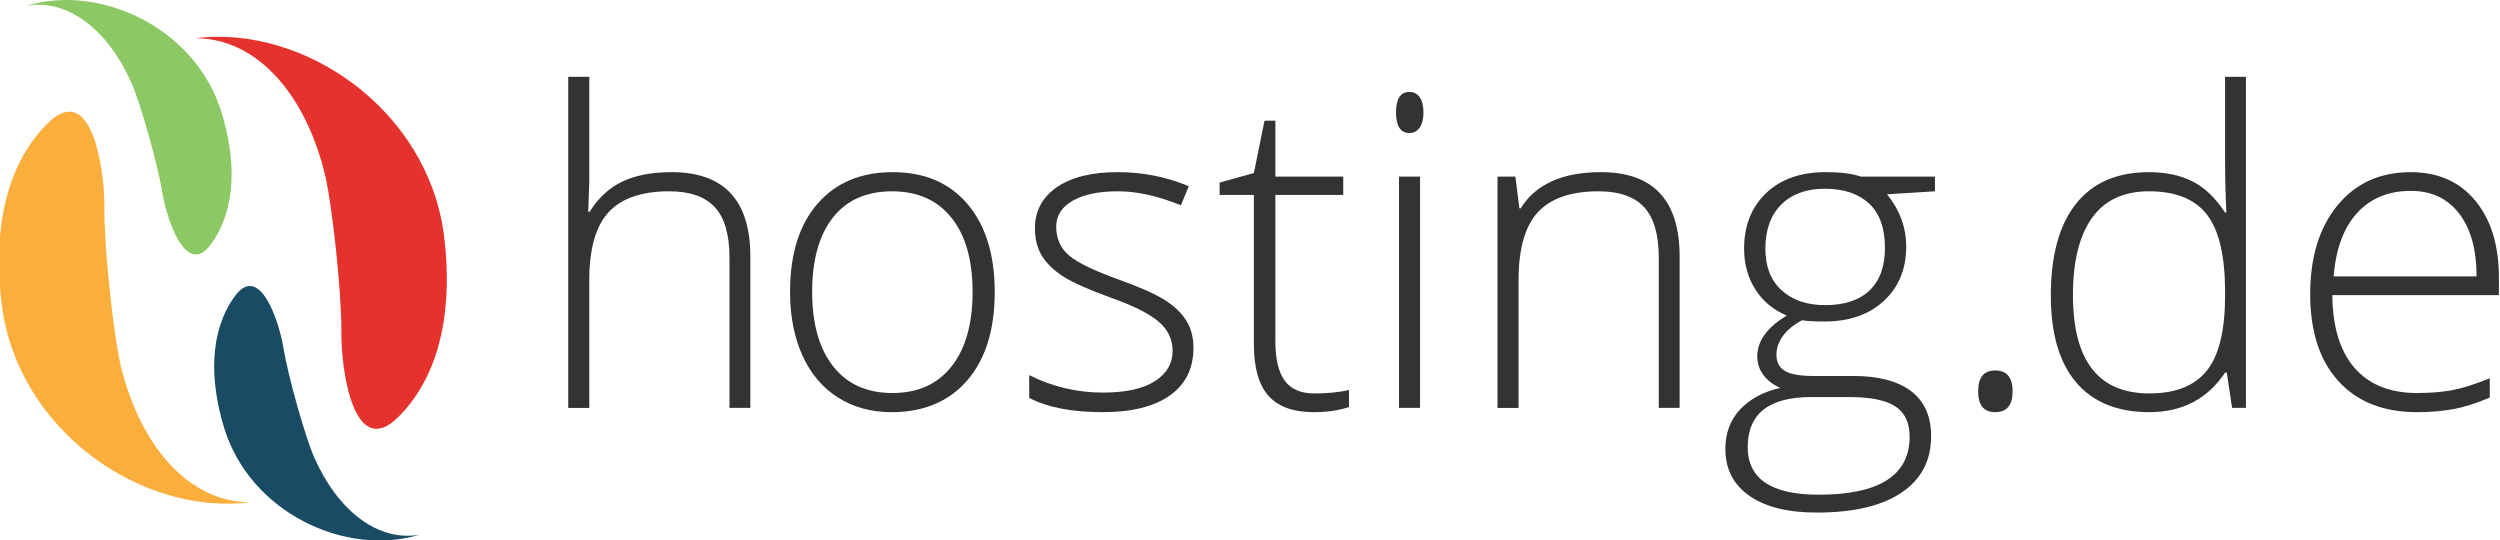 <?xml version="1.0" encoding="UTF-8"?>
<!-- Generator: Adobe Illustrator 16.0.0, SVG Export Plug-In . SVG Version: 6.00 Build 0)  -->
<!DOCTYPE svg PUBLIC "-//W3C//DTD SVG 1.1//EN" "http://www.w3.org/Graphics/SVG/1.1/DTD/svg11.dtd">
<svg version="1.1" id="Ebene_1" xmlns="http://www.w3.org/2000/svg" xmlns:xlink="http://www.w3.org/1999/xlink" x="0px" y="0px" width="908.227px" height="196.356px" viewBox="0 0 908.227 196.356" enable-background="new 0 0 908.227 196.356" xml:space="preserve">
<g>
	<g>
		<path fill="#333333" d="M265.016,148.186V93.692c0-8.451-1.777-14.596-5.334-18.436c-3.555-3.838-9.07-5.758-16.541-5.758    c-10.049,0-17.404,2.54-22.068,7.614c-4.664,5.076-6.995,13.309-6.995,24.696v46.378h-7.652V27.912h7.652v38.262l-0.387,10.744    h0.542c3.142-5.05,7.11-8.708,11.903-10.976c4.792-2.268,10.743-3.402,17.854-3.402c19.066,0,28.6,10.23,28.6,30.687v54.958    H265.016z"/>
		<path fill="#333333" d="M361.373,106.059c0,13.708-3.324,24.414-9.971,32.117c-6.647,7.704-15.82,11.556-27.518,11.556    c-7.369,0-13.863-1.778-19.479-5.333c-5.617-3.556-9.92-8.658-12.908-15.305c-2.989-6.648-4.483-14.326-4.483-23.035    c0-13.707,3.324-24.387,9.973-32.039c6.646-7.652,15.768-11.479,27.361-11.479c11.543,0,20.6,3.878,27.17,11.633    C358.088,81.93,361.373,92.559,361.373,106.059z M295.053,106.059c0,11.543,2.538,20.549,7.613,27.015    c5.076,6.468,12.253,9.701,21.527,9.701c9.276,0,16.451-3.233,21.527-9.701c5.074-6.466,7.614-15.472,7.614-27.015    c0-11.594-2.565-20.585-7.691-26.976c-5.128-6.389-12.328-9.585-21.604-9.585c-9.275,0-16.426,3.183-21.449,9.546    C297.565,85.409,295.053,94.414,295.053,106.059z"/>
		<path fill="#333333" d="M433.571,126.311c0,7.524-2.86,13.309-8.579,17.353c-5.721,4.046-13.837,6.068-24.35,6.068    c-11.234,0-20.148-1.726-26.744-5.179v-8.271c8.451,4.226,17.365,6.338,26.744,6.338c8.297,0,14.597-1.378,18.898-4.135    c4.303-2.756,6.455-6.428,6.455-11.015c0-4.225-1.713-7.78-5.14-10.667c-3.429-2.885-9.058-5.721-16.89-8.503    c-8.4-3.04-14.3-5.654-17.701-7.846c-3.4-2.189-5.965-4.663-7.691-7.42c-1.727-2.756-2.589-6.119-2.589-10.087    c0-6.286,2.641-11.259,7.923-14.917c5.281-3.659,12.663-5.489,22.146-5.489c9.069,0,17.675,1.701,25.817,5.102l-2.86,6.957    c-8.245-3.401-15.897-5.102-22.957-5.102c-6.854,0-12.29,1.135-16.31,3.401c-4.02,2.269-6.029,5.412-6.029,9.43    c0,4.38,1.559,7.884,4.676,10.513c3.118,2.627,9.211,5.565,18.281,8.812c7.575,2.731,13.088,5.192,16.542,7.382    c3.452,2.19,6.041,4.676,7.768,7.459C432.707,119.277,433.571,122.549,433.571,126.311z"/>
		<path fill="#333333" d="M477.398,142.929c4.843,0,9.07-0.412,12.677-1.237v6.184c-3.71,1.236-7.987,1.855-12.832,1.855    c-7.419,0-12.896-1.984-16.425-5.952c-3.53-3.968-5.295-10.204-5.295-18.706V70.812h-12.444v-4.483l12.444-3.478l3.865-19.016    h3.942v20.329h24.657v6.648h-24.657v53.18c0,6.441,1.133,11.208,3.4,14.299C468.999,141.383,472.553,142.929,477.398,142.929z"/>
		<path fill="#333333" d="M507.158,40.821c0-4.947,1.624-7.421,4.87-7.421c1.596,0,2.846,0.645,3.748,1.933    c0.901,1.288,1.353,3.118,1.353,5.488c0,2.319-0.451,4.148-1.353,5.488c-0.902,1.34-2.152,2.01-3.748,2.01    C508.782,48.318,507.158,45.819,507.158,40.821z M515.893,148.186h-7.652V64.164h7.652V148.186z"/>
		<path fill="#333333" d="M602.619,148.186V93.692c0-8.451-1.778-14.596-5.332-18.436c-3.556-3.838-9.073-5.758-16.543-5.758    c-10.05,0-17.406,2.54-22.068,7.614c-4.663,5.076-6.996,13.309-6.996,24.696v46.378h-7.651V64.164h6.494l1.466,11.518h0.464    c5.462-8.76,15.179-13.141,29.143-13.141c19.065,0,28.601,10.23,28.601,30.687v54.958H602.619z"/>
		<path fill="#333333" d="M702.951,64.164v5.333l-17.395,1.083c4.64,5.771,6.958,12.11,6.958,19.015    c0,8.091-2.694,14.648-8.078,19.672c-5.386,5.024-12.611,7.536-21.68,7.536c-3.814,0-6.494-0.154-8.04-0.463    c-3.041,1.597-5.359,3.478-6.957,5.642c-1.598,2.165-2.397,4.458-2.397,6.879c0,2.681,1.019,4.638,3.053,5.875    c2.036,1.236,5.45,1.854,10.245,1.854h14.685c9.121,0,16.102,1.844,20.948,5.527c4.844,3.685,7.264,9.133,7.264,16.348    c0,8.862-3.592,15.703-10.779,20.522c-7.191,4.818-17.433,7.227-30.727,7.227c-10.564,0-18.745-2.036-24.541-6.106    c-5.798-4.072-8.696-9.739-8.696-17.006c0-5.772,1.788-10.564,5.371-14.377c3.582-3.812,8.437-6.415,14.572-7.807    c-2.528-1.082-4.55-2.615-6.069-4.599c-1.521-1.983-2.279-4.263-2.279-6.84c0-5.616,3.58-10.563,10.742-14.841    c-4.896-2.01-8.707-5.166-11.439-9.469c-2.732-4.302-4.097-9.237-4.097-14.802c0-8.399,2.668-15.137,8.001-20.213    c5.333-5.075,12.533-7.614,21.605-7.614c5.511,0,9.789,0.542,12.83,1.624H702.951z M634.929,162.409    c0,11.542,8.579,17.314,25.739,17.314c22.055,0,33.083-7.034,33.083-21.102c0-5.051-1.726-8.709-5.179-10.976    c-3.453-2.267-9.042-3.401-16.773-3.401h-13.758C642.634,144.243,634.929,150.298,634.929,162.409z M641.344,90.368    c0,6.493,1.972,11.531,5.914,15.111c3.942,3.583,9.209,5.372,15.808,5.372c7.007,0,12.379-1.777,16.114-5.333    c3.738-3.555,5.605-8.708,5.605-15.459c0-7.162-1.92-12.534-5.76-16.116c-3.838-3.581-9.209-5.373-16.113-5.373    c-6.702,0-11.972,1.921-15.809,5.759C643.264,78.168,641.344,83.515,641.344,90.368z"/>
		<path fill="#333333" d="M718.643,142.157c0-5.05,2.061-7.575,6.185-7.575c4.223,0,6.337,2.525,6.337,7.575    c0,5.051-2.114,7.575-6.337,7.575C720.703,149.732,718.643,147.208,718.643,142.157z"/>
		<path fill="#333333" d="M780.68,62.541c6.081,0,11.336,1.109,15.768,3.324c4.433,2.216,8.398,6.003,11.903,11.362h0.463    c-0.309-6.493-0.463-12.857-0.463-19.092V27.912h7.576v120.273h-5.024l-1.934-12.831h-0.618    c-6.39,9.585-15.563,14.377-27.516,14.377c-11.594,0-20.459-3.606-26.591-10.822c-6.133-7.214-9.197-17.726-9.197-31.537    c0-14.532,3.038-25.636,9.121-33.315C760.248,66.38,769.086,62.541,780.68,62.541z M780.68,69.498    c-9.173,0-16.066,3.222-20.677,9.662c-4.613,6.442-6.92,15.795-6.92,28.059c0,23.807,9.25,35.71,27.752,35.71    c9.479,0,16.438-2.756,20.87-8.271c4.43-5.513,6.646-14.609,6.646-27.286v-1.314c0-12.986-2.175-22.325-6.532-28.02    C797.465,72.346,790.42,69.498,780.68,69.498z"/>
		<path fill="#333333" d="M878.072,149.732c-12.212,0-21.732-3.761-28.559-11.286c-6.83-7.524-10.241-18.061-10.241-31.614    c0-13.398,3.294-24.128,9.894-32.194c6.594-8.064,15.484-12.097,26.667-12.097c9.894,0,17.7,3.454,23.422,10.358    c5.718,6.906,8.578,16.284,8.578,28.137v6.184h-60.524c0.105,11.543,2.797,20.355,8.077,26.435    c5.284,6.081,12.845,9.121,22.687,9.121c4.794,0,9.008-0.334,12.638-1.005c3.634-0.668,8.235-2.112,13.8-4.328v6.957    c-4.742,2.062-9.122,3.466-13.141,4.212C887.349,149.357,882.916,149.732,878.072,149.732z M875.833,69.343    c-8.092,0-14.583,2.667-19.479,8c-4.896,5.334-7.756,13.025-8.581,23.073h51.945c0-9.739-2.114-17.353-6.339-22.841    C889.154,72.087,883.304,69.343,875.833,69.343z"/>
	</g>
</g>
<g>
	<path fill="#FAAF3C" d="M91.087,182.459C51.596,187.504,6.49,156.52,0.653,110.838c-3.21-25.134,0.593-50.024,16.571-65.95   C33.203,28.963,38.047,61.13,37.928,75.676c-0.118,14.543,3.405,47.068,6.116,57.91C51.324,162.708,68.98,182.529,91.087,182.459   L91.087,182.459z"/>
	<path fill="#8CC864" d="M9.588,2.096c26.698-8.138,61.524,7.962,70.94,38.844c5.181,16.995,5.483,34.642-3.683,47.532   c-9.168,12.889-16.305-8.771-17.938-18.836c-1.631-10.068-7.898-32.129-11.049-39.305C39.396,11.063,24.858-0.555,9.588,2.096   L9.588,2.096z"/>
	<g>
		<path fill="#E6322D" d="M70.861,13.897c39.49-5.045,84.597,25.94,90.434,71.623c3.21,25.134-0.594,50.022-16.571,65.949    c-15.979,15.926-20.823-16.242-20.704-30.789c0.119-14.543-3.404-47.068-6.115-57.909C110.623,33.65,92.967,13.827,70.861,13.897    L70.861,13.897z"/>
		<path fill="#194B64" d="M152.359,194.26c-26.697,8.138-61.523-7.962-70.939-38.843c-5.181-16.996-5.484-34.642,3.683-47.532    c9.167-12.891,16.305,8.771,17.937,18.834c1.631,10.069,7.898,32.13,11.049,39.307C122.551,185.295,137.09,196.913,152.359,194.26    L152.359,194.26z"/>
	</g>
</g>
</svg>